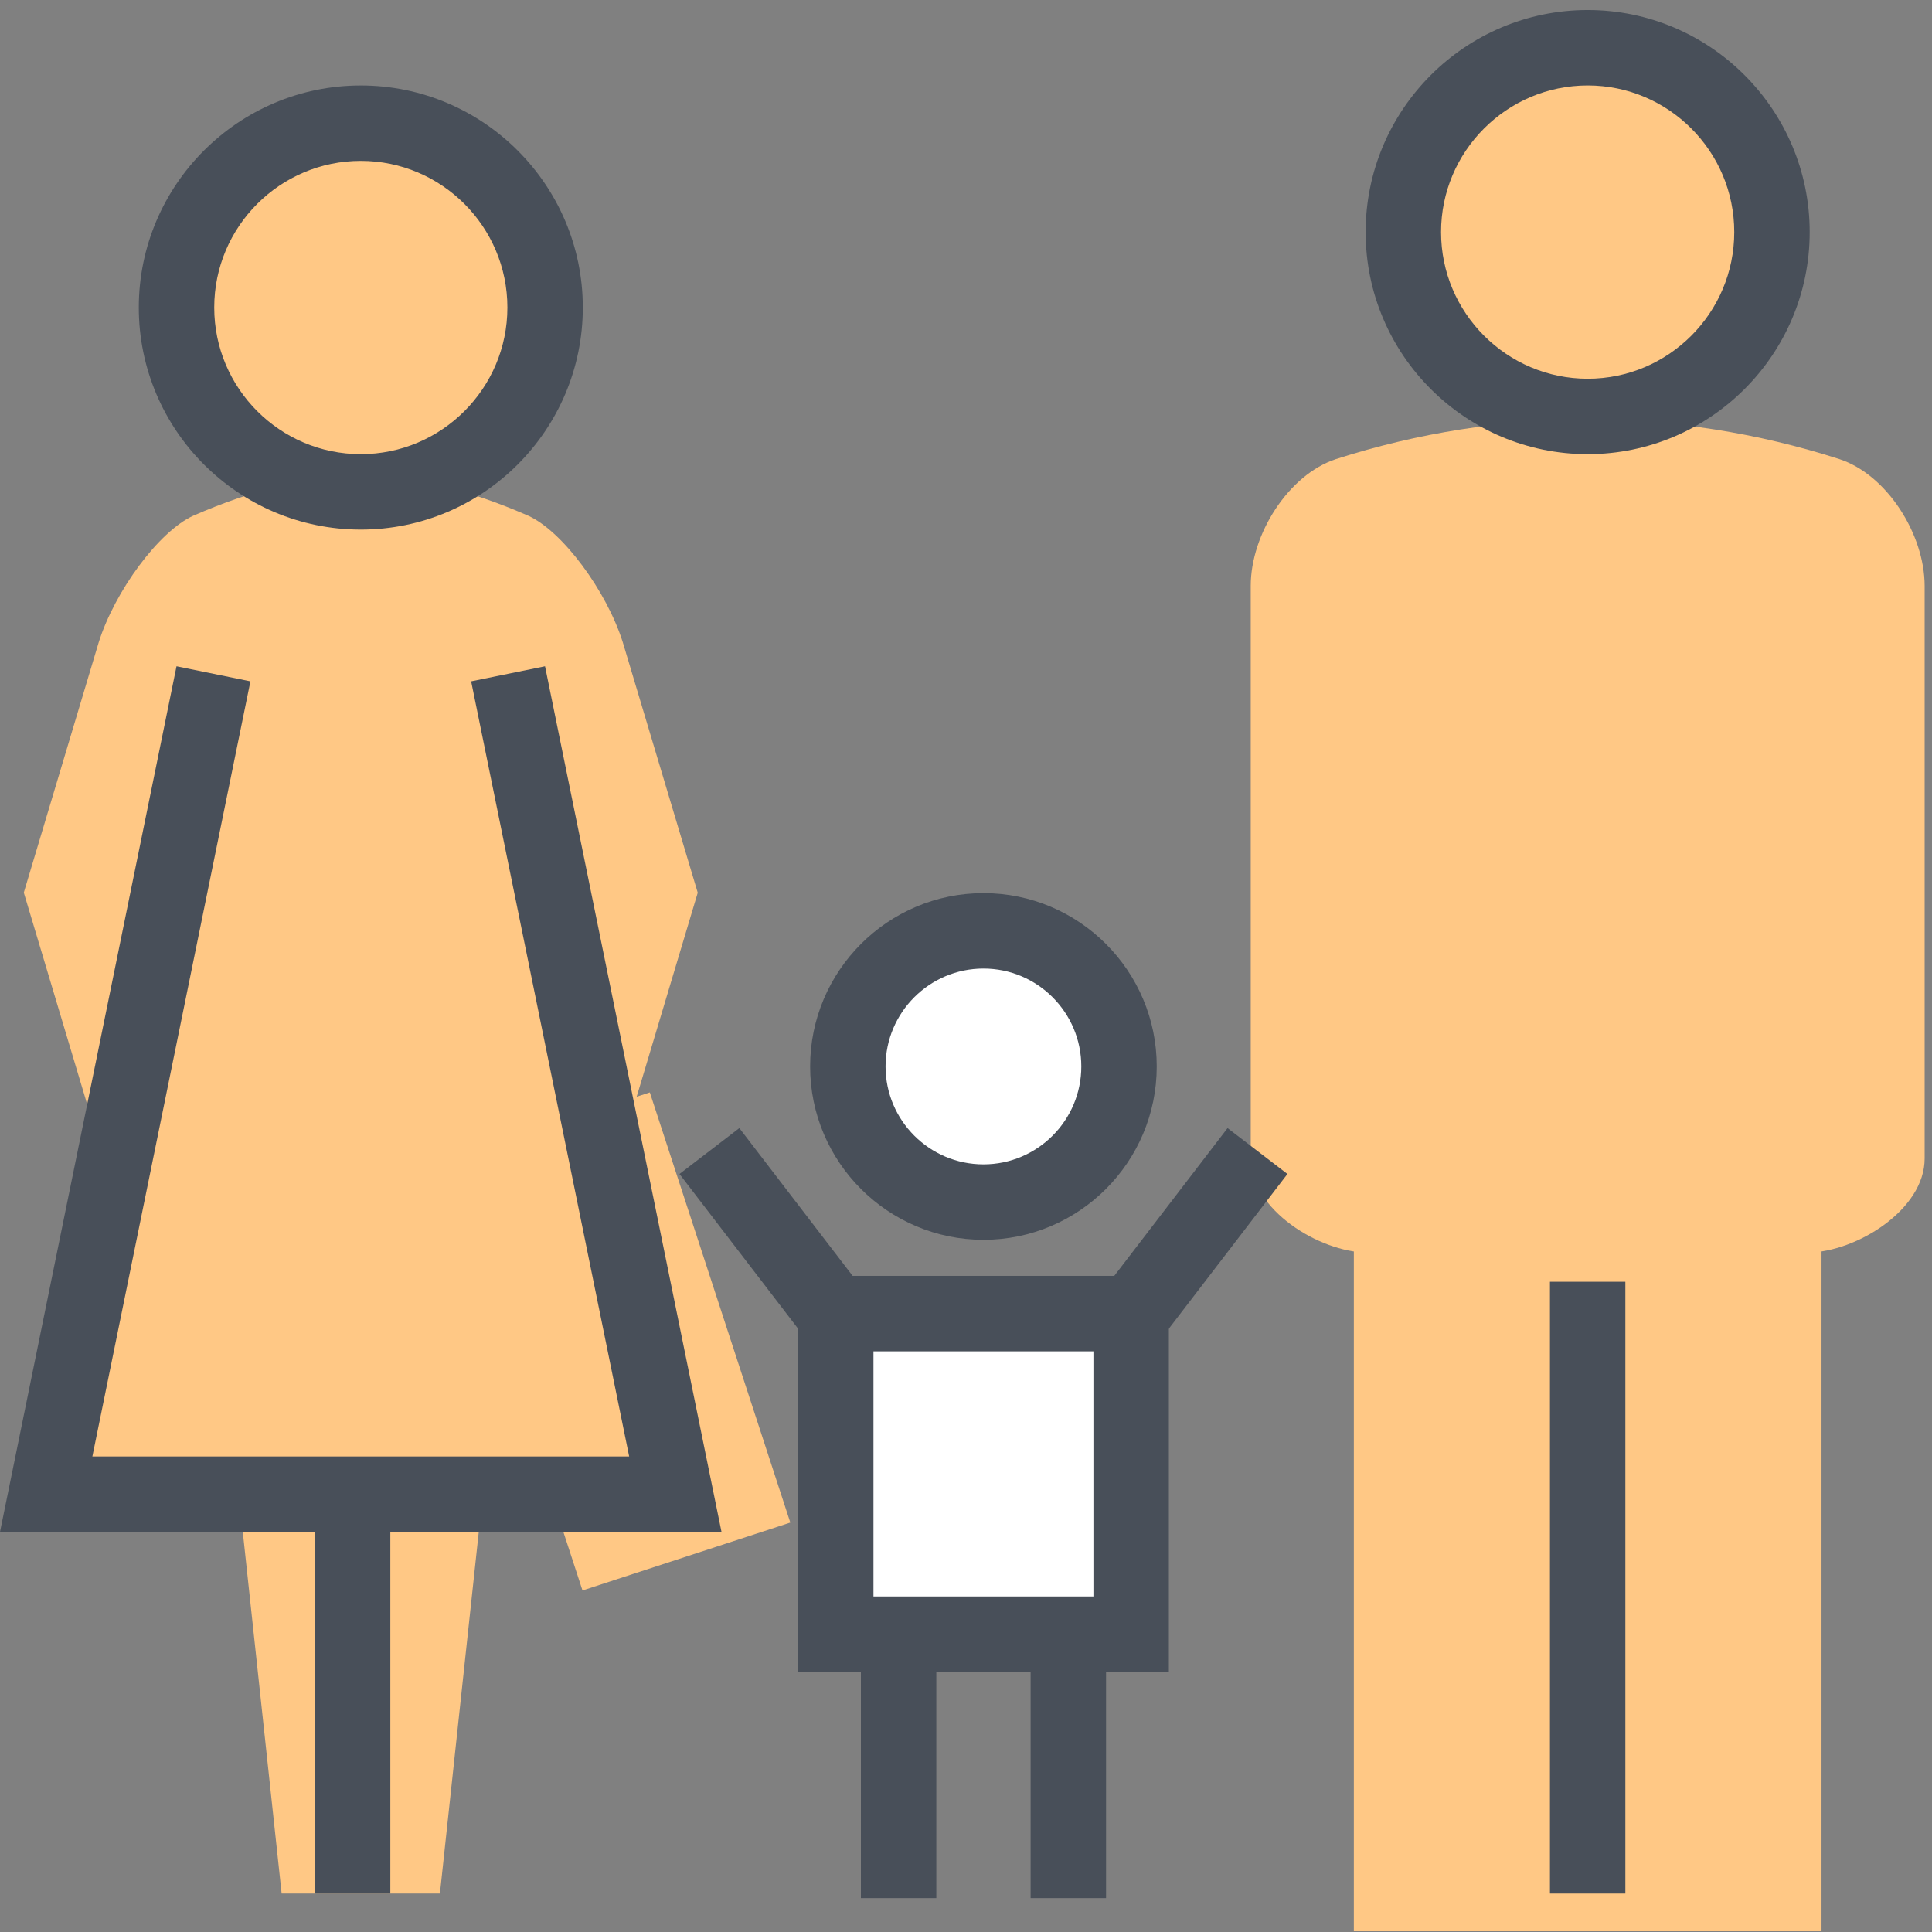<svg width="88" height="88" viewBox="0 0 88 88" fill="none" xmlns="http://www.w3.org/2000/svg">
<rect x="0" y="0" width="88" height="88" fill="#808080" stroke="none"/>
<path d="M82.355 57.054C84.554 57.026 87.67 55.104 87.665 52.766V26.684C87.662 24.339 85.956 21.627 83.783 20.912C76.304 18.51 68.33 18.51 60.849 20.912C58.679 21.626 56.969 24.345 56.969 26.684V52.766C56.964 55.093 60.077 57.03 62.278 57.054" fill="#FFC885"/>
<path d="M20.133 52.849L29.599 49.758L35.998 69.351L26.532 72.443L20.133 52.849Z" fill="#FFC885"/>
<path d="M50.969 48.575C50.969 51.987 48.205 54.753 44.795 54.753C41.382 54.753 38.617 51.987 38.617 48.575C38.617 45.164 41.382 42.398 44.795 42.398C48.205 42.398 50.969 45.164 50.969 48.575Z" fill="white"/>
<path d="M44.796 56.471C40.442 56.471 36.9 52.929 36.9 48.575C36.9 44.222 40.442 40.681 44.796 40.681C49.148 40.681 52.688 44.222 52.688 48.575C52.688 52.929 49.148 56.471 44.796 56.471ZM44.796 44.116C42.336 44.116 40.336 46.116 40.336 48.575C40.336 51.034 42.336 53.035 44.796 53.035C47.253 53.035 49.252 51.034 49.252 48.575C49.252 46.116 47.253 44.116 44.796 44.116Z" fill="#484F59"/>
<path d="M44.795 71.533L30.949 53.473L33.676 51.383L44.795 65.887L55.914 51.383L58.641 53.473L44.795 71.533Z" fill="#484F59"/>
<path d="M38.066 59.833H51.521V74.433H38.066V59.833Z" fill="white"/>
<path d="M53.24 76.151H36.35V58.115H53.24V76.151ZM39.785 72.716H49.804V61.551H39.785V72.716Z" fill="#484F59"/>
<path d="M39.213 74.147H42.648V86.457H39.213V74.147Z" fill="#484F59"/>
<path d="M46.943 74.147H50.379V86.457H46.943V74.147Z" fill="#484F59"/>
<path d="M20.038 86.246C21.402 73.543 22.766 60.84 24.132 48.134H8.734C10.098 60.84 11.464 73.543 12.828 86.246H20.038Z" fill="#FFC885"/>
<path d="M63.383 30.69V86.247H81.249V30.69" fill="#FFC885"/>
<path d="M82.968 87.965H61.666V30.69H65.101V84.53H79.532V30.69H82.968V87.965Z" fill="#FFC885"/>
<path d="M70.598 58.382H74.033V86.248H70.598V58.382Z" fill="#484F59"/>
<path d="M14.344 67.564H17.779V86.248H14.344V67.564Z" fill="#484F59"/>
<path d="M28.369 29.261C27.63 26.916 25.627 24.2 24.059 23.489C21.302 22.289 18.87 21.689 16.436 21.689H16.429C13.996 21.689 11.562 22.289 8.804 23.489C7.238 24.201 5.231 26.922 4.495 29.261C3.357 33.059 2.221 36.858 1.084 40.657C2.221 44.457 3.359 48.258 4.497 52.058C5.235 54.403 7.238 57.119 8.806 57.829C11.563 59.03 13.995 59.63 16.429 59.63H16.436C18.869 59.63 21.303 59.03 24.061 57.829C25.627 57.117 27.633 54.397 28.37 52.058C29.507 48.259 30.644 44.461 31.781 40.662C30.644 36.862 29.506 33.061 28.369 29.261Z" fill="#FFC885"/>
<path d="M9.723 30.69C7.184 43.146 4.644 55.603 2.104 68.059H30.761C28.222 55.603 25.682 43.146 23.142 30.69" fill="#FFC885"/>
<path d="M32.864 69.777H0L8.04 30.348L11.406 31.034L4.207 66.341H28.658L21.46 31.034L24.825 30.348L32.864 69.777Z" fill="#484F59"/>
<path d="M80.71 10.572C80.71 15.21 76.952 18.969 72.317 18.969C67.677 18.969 63.92 15.21 63.92 10.572C63.92 5.934 67.677 2.175 72.317 2.175C76.952 2.175 80.71 5.934 80.71 10.572Z" fill="#FFC885"/>
<path d="M72.318 20.686C66.74 20.686 62.203 16.148 62.203 10.572C62.203 4.994 66.74 0.457 72.318 0.457C77.892 0.457 82.429 4.994 82.429 10.572C82.429 16.148 77.892 20.686 72.318 20.686ZM72.318 3.892C68.635 3.892 65.638 6.889 65.638 10.572C65.638 14.254 68.635 17.251 72.318 17.251C75.999 17.251 78.993 14.254 78.993 10.572C78.993 6.889 75.999 3.892 72.318 3.892Z" fill="#484F59"/>
<path d="M24.828 14.007C24.828 18.645 21.07 22.404 16.434 22.404C11.796 22.404 8.039 18.645 8.039 14.007C8.039 9.37 11.796 5.61 16.434 5.61C21.07 5.61 24.828 9.37 24.828 14.007Z" fill="#FFC885"/>
<path d="M16.435 24.122C10.859 24.122 6.322 19.584 6.322 14.007C6.322 8.43 10.859 3.893 16.435 3.893C22.01 3.893 26.546 8.43 26.546 14.007C26.546 19.584 22.01 24.122 16.435 24.122ZM16.435 7.328C12.753 7.328 9.758 10.324 9.758 14.007C9.758 17.69 12.753 20.686 16.435 20.686C20.116 20.686 23.111 17.69 23.111 14.007C23.111 10.324 20.116 7.328 16.435 7.328Z" fill="#484F59"/>
</svg>
